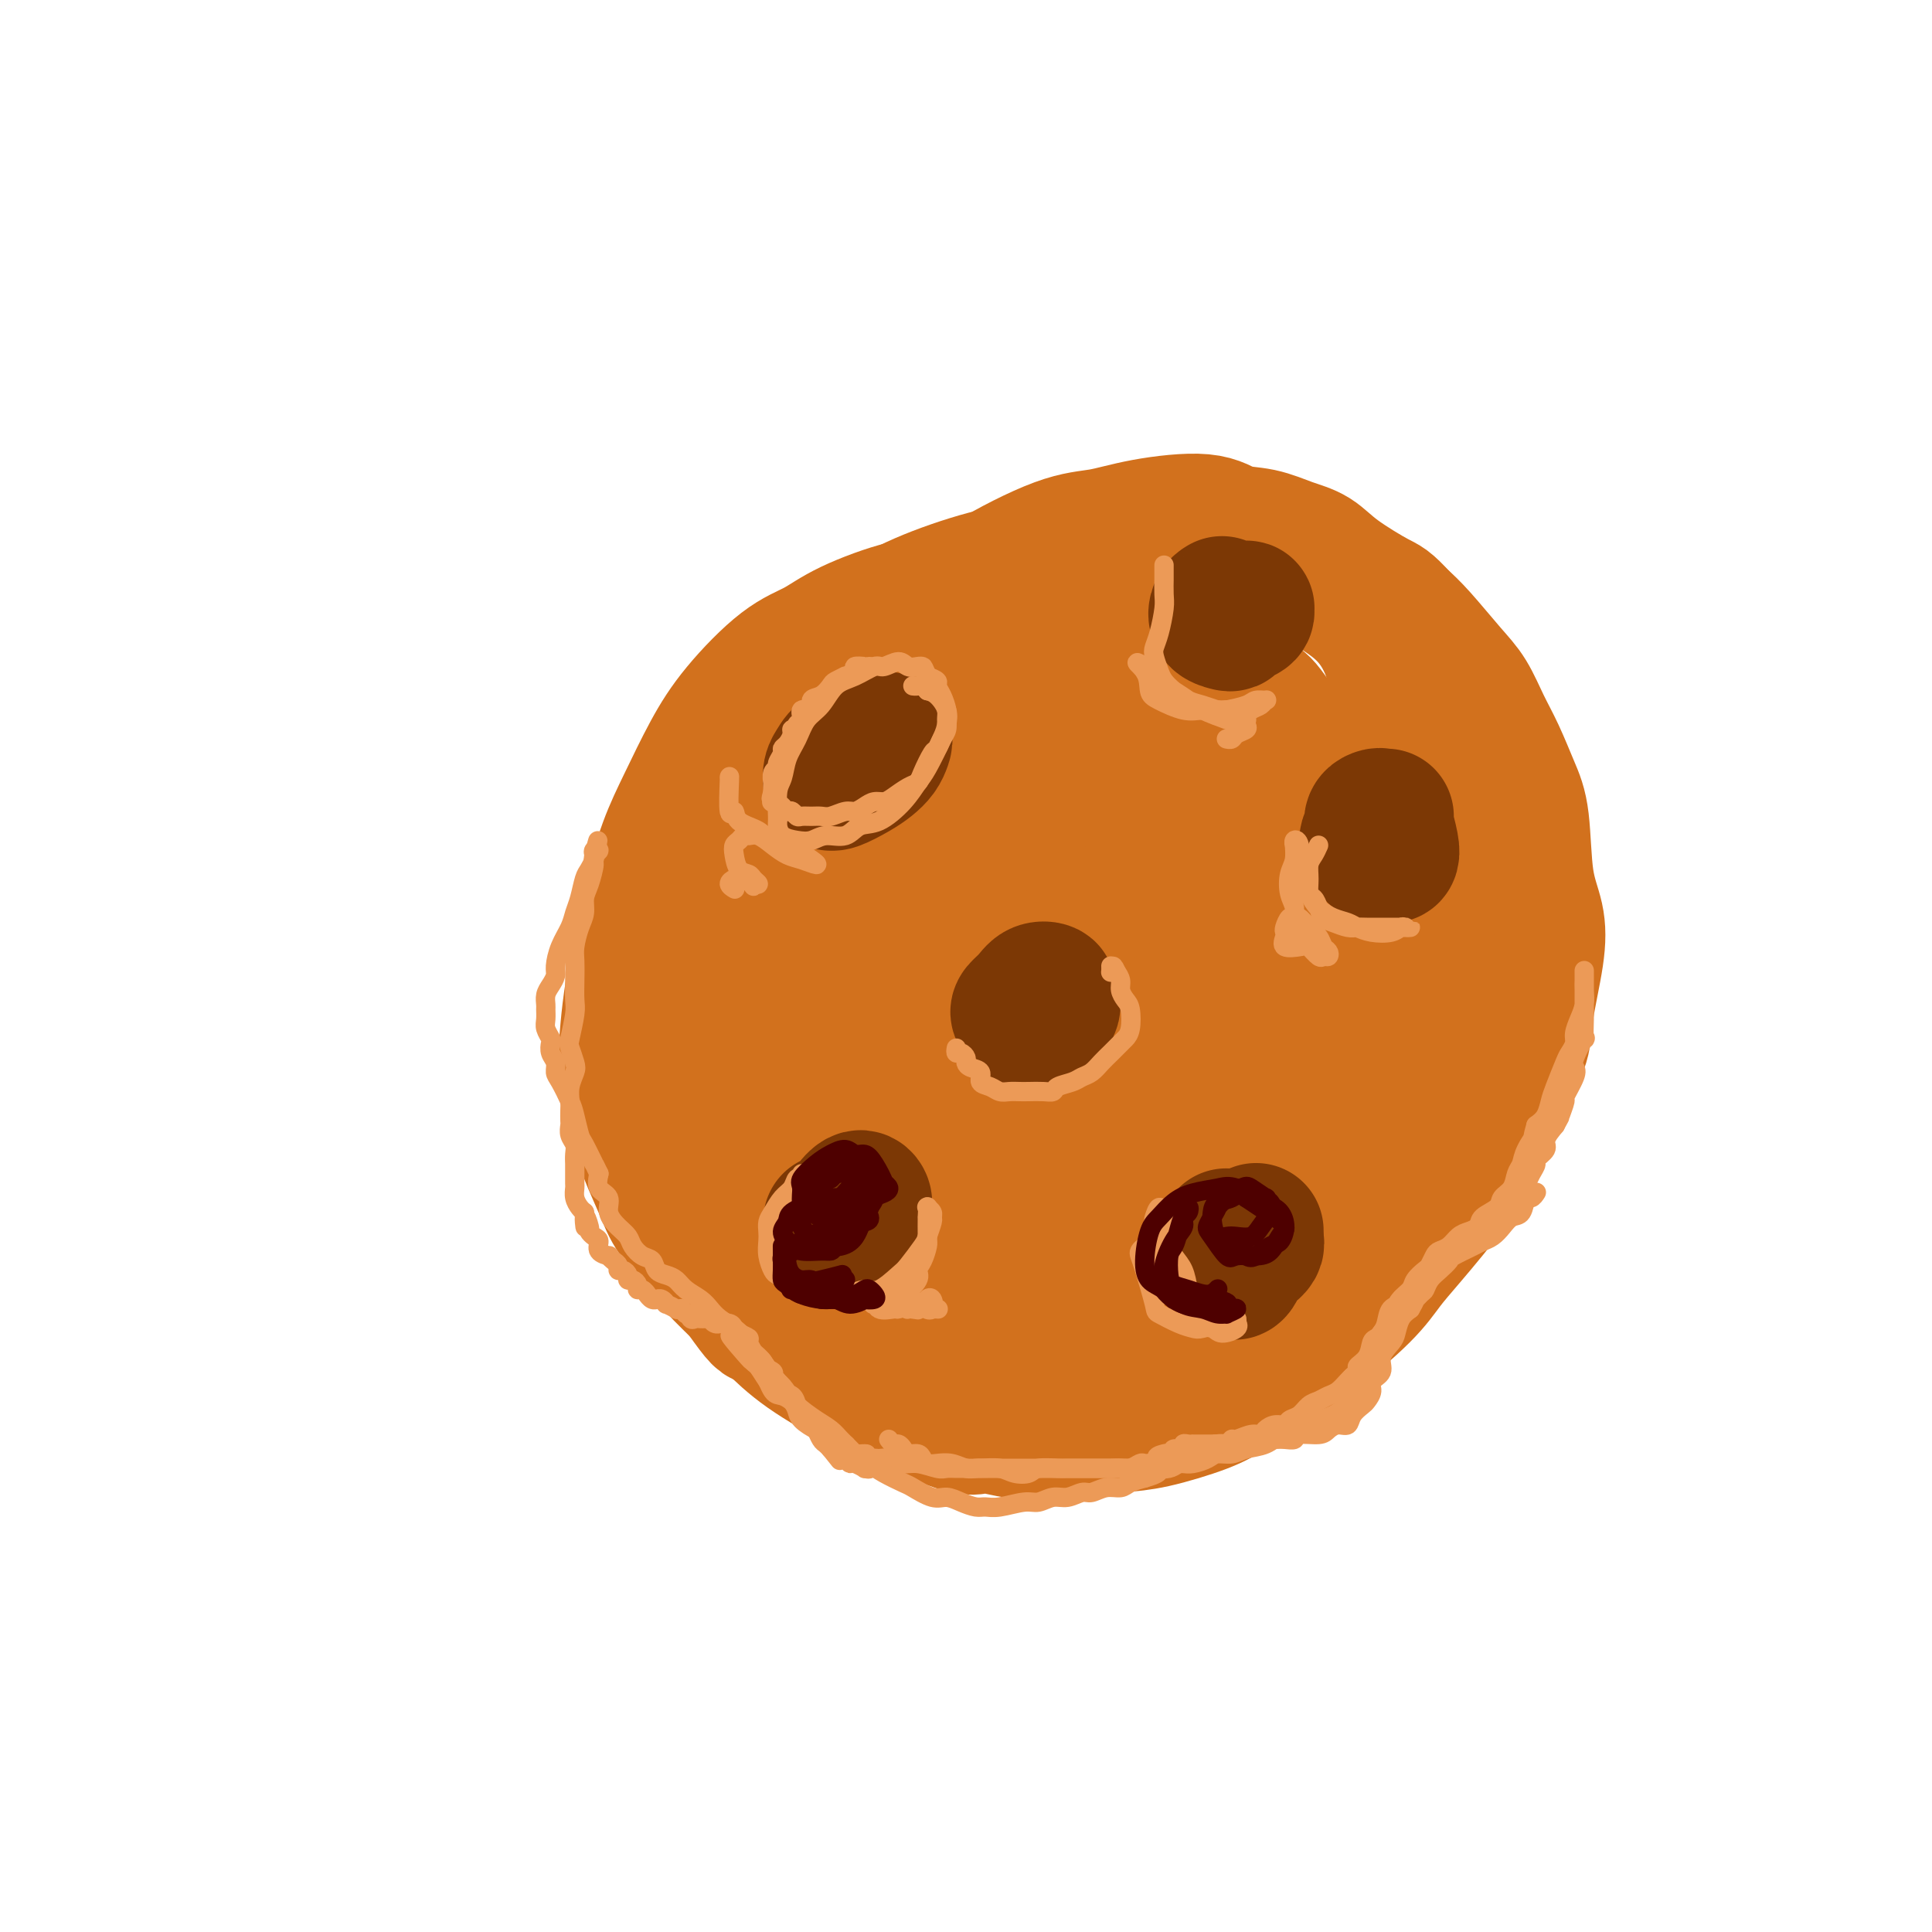 <svg viewBox='0 0 400 400' version='1.1' xmlns='http://www.w3.org/2000/svg' xmlns:xlink='http://www.w3.org/1999/xlink'><g fill='none' stroke='rgb(210,113,29)' stroke-width='28' stroke-linecap='round' stroke-linejoin='round'><path d='M227,130c0.208,-0.100 0.416,-0.201 0,-1c-0.416,-0.799 -1.457,-2.298 -2,-3c-0.543,-0.702 -0.588,-0.608 -1,-1c-0.412,-0.392 -1.190,-1.271 -2,-2c-0.810,-0.729 -1.653,-1.308 -3,-2c-1.347,-0.692 -3.199,-1.498 -5,-2c-1.801,-0.502 -3.552,-0.701 -7,0c-3.448,0.701 -8.592,2.302 -13,4c-4.408,1.698 -8.080,3.495 -12,6c-3.920,2.505 -8.089,5.719 -12,9c-3.911,3.281 -7.565,6.629 -11,10c-3.435,3.371 -6.652,6.766 -10,13c-3.348,6.234 -6.826,15.308 -9,22c-2.174,6.692 -3.044,11.002 -4,16c-0.956,4.998 -1.999,10.684 -2,16c-0.001,5.316 1.040,10.263 2,15c0.960,4.737 1.838,9.263 3,13c1.162,3.737 2.609,6.683 6,12c3.391,5.317 8.725,13.004 11,16c2.275,2.996 1.491,1.300 4,3c2.509,1.700 8.311,6.797 16,10c7.689,3.203 17.267,4.512 24,5c6.733,0.488 10.623,0.154 15,-1c4.377,-1.154 9.240,-3.128 14,-6c4.760,-2.872 9.416,-6.641 14,-11c4.584,-4.359 9.096,-9.306 13,-14c3.904,-4.694 7.201,-9.133 12,-18c4.799,-8.867 11.101,-22.160 15,-32c3.899,-9.840 5.396,-16.226 7,-23c1.604,-6.774 3.315,-13.935 3,-22c-0.315,-8.065 -2.658,-17.032 -5,-26'/><path d='M288,136c-2.280,-6.426 -5.480,-9.493 -9,-12c-3.520,-2.507 -7.359,-4.456 -12,-5c-4.641,-0.544 -10.084,0.317 -16,2c-5.916,1.683 -12.307,4.187 -18,7c-5.693,2.813 -10.689,5.933 -18,13c-7.311,7.067 -16.937,18.079 -23,27c-6.063,8.921 -8.564,15.751 -11,22c-2.436,6.249 -4.806,11.918 -6,20c-1.194,8.082 -1.211,18.577 0,25c1.211,6.423 3.649,8.774 6,11c2.351,2.226 4.616,4.326 7,6c2.384,1.674 4.889,2.922 10,1c5.111,-1.922 12.829,-7.015 16,-9c3.171,-1.985 1.794,-0.861 5,-6c3.206,-5.139 10.996,-16.541 15,-25c4.004,-8.459 4.222,-13.976 5,-20c0.778,-6.024 2.117,-12.554 2,-21c-0.117,-8.446 -1.688,-18.806 -4,-25c-2.312,-6.194 -5.365,-8.222 -9,-9c-3.635,-0.778 -7.853,-0.306 -13,2c-5.147,2.306 -11.225,6.447 -17,12c-5.775,5.553 -11.248,12.516 -16,21c-4.752,8.484 -8.785,18.487 -12,27c-3.215,8.513 -5.613,15.536 -6,24c-0.387,8.464 1.236,18.368 3,24c1.764,5.632 3.670,6.991 6,8c2.330,1.009 5.083,1.668 10,0c4.917,-1.668 11.998,-5.664 17,-10c5.002,-4.336 7.924,-9.014 11,-15c3.076,-5.986 6.308,-13.282 9,-21c2.692,-7.718 4.846,-15.859 7,-24'/><path d='M227,186c2.917,-11.109 2.211,-16.381 2,-22c-0.211,-5.619 0.074,-11.585 -3,-16c-3.074,-4.415 -9.507,-7.279 -14,-8c-4.493,-0.721 -7.048,0.702 -14,8c-6.952,7.298 -18.303,20.471 -25,31c-6.697,10.529 -8.740,18.414 -11,26c-2.260,7.586 -4.738,14.872 -6,21c-1.262,6.128 -1.310,11.098 0,15c1.310,3.902 3.977,6.737 6,9c2.023,2.263 3.403,3.953 8,3c4.597,-0.953 12.412,-4.548 18,-9c5.588,-4.452 8.950,-9.759 12,-15c3.050,-5.241 5.790,-10.415 9,-20c3.210,-9.585 6.892,-23.580 8,-33c1.108,-9.420 -0.358,-14.266 -2,-19c-1.642,-4.734 -3.462,-9.355 -6,-12c-2.538,-2.645 -5.796,-3.315 -10,-2c-4.204,1.315 -9.355,4.613 -14,10c-4.645,5.387 -8.785,12.862 -13,20c-4.215,7.138 -8.505,13.938 -12,24c-3.495,10.062 -6.195,23.388 -7,31c-0.805,7.612 0.285,9.512 3,12c2.715,2.488 7.054,5.563 11,6c3.946,0.437 7.500,-1.764 12,-5c4.500,-3.236 9.945,-7.507 15,-13c5.055,-5.493 9.720,-12.208 14,-19c4.280,-6.792 8.174,-13.660 11,-20c2.826,-6.340 4.582,-12.153 5,-19c0.418,-6.847 -0.503,-14.728 -2,-19c-1.497,-4.272 -3.571,-4.935 -7,-4c-3.429,0.935 -8.215,3.467 -13,6'/><path d='M202,153c-6.865,5.296 -17.526,15.536 -25,24c-7.474,8.464 -11.761,15.152 -15,22c-3.239,6.848 -5.432,13.855 -7,20c-1.568,6.145 -2.512,11.427 -2,16c0.512,4.573 2.480,8.436 5,11c2.520,2.564 5.592,3.829 9,5c3.408,1.171 7.154,2.250 14,0c6.846,-2.250 16.793,-7.827 24,-13c7.207,-5.173 11.673,-9.940 16,-15c4.327,-5.060 8.516,-10.412 12,-18c3.484,-7.588 6.262,-17.411 7,-24c0.738,-6.589 -0.563,-9.945 -2,-13c-1.437,-3.055 -3.011,-5.810 -6,-7c-2.989,-1.190 -7.392,-0.817 -12,1c-4.608,1.817 -9.420,5.078 -14,9c-4.580,3.922 -8.928,8.506 -15,17c-6.072,8.494 -13.869,20.897 -18,29c-4.131,8.103 -4.597,11.906 -5,16c-0.403,4.094 -0.745,8.478 0,12c0.745,3.522 2.575,6.183 5,7c2.425,0.817 5.443,-0.211 8,-1c2.557,-0.789 4.652,-1.340 7,-3c2.348,-1.660 4.950,-4.429 8,-8c3.050,-3.571 6.549,-7.946 11,-16c4.451,-8.054 9.856,-19.789 13,-27c3.144,-7.211 4.028,-9.899 4,-14c-0.028,-4.101 -0.969,-9.615 -1,-12c-0.031,-2.385 0.847,-1.639 -1,-1c-1.847,0.639 -6.420,1.172 -10,3c-3.580,1.828 -6.166,4.951 -9,9c-2.834,4.049 -5.917,9.025 -9,14'/><path d='M194,196c-4.165,6.664 -5.577,11.824 -7,17c-1.423,5.176 -2.857,10.369 -4,15c-1.143,4.631 -1.994,8.699 -2,13c-0.006,4.301 0.833,8.833 2,11c1.167,2.167 2.663,1.968 4,2c1.337,0.032 2.515,0.294 5,-2c2.485,-2.294 6.277,-7.144 9,-11c2.723,-3.856 4.377,-6.717 6,-10c1.623,-3.283 3.215,-6.988 5,-10c1.785,-3.012 3.763,-5.330 5,-8c1.237,-2.670 1.734,-5.690 3,-8c1.266,-2.310 3.302,-3.908 4,-5c0.698,-1.092 0.058,-1.678 0,-2c-0.058,-0.322 0.464,-0.379 0,0c-0.464,0.379 -1.915,1.195 -4,3c-2.085,1.805 -4.803,4.597 -7,7c-2.197,2.403 -3.871,4.415 -6,7c-2.129,2.585 -4.712,5.742 -7,9c-2.288,3.258 -4.281,6.616 -6,10c-1.719,3.384 -3.163,6.795 -4,10c-0.837,3.205 -1.066,6.205 -1,10c0.066,3.795 0.425,8.386 1,11c0.575,2.614 1.364,3.251 3,4c1.636,0.749 4.119,1.609 6,2c1.881,0.391 3.160,0.313 6,-2c2.840,-2.313 7.242,-6.863 10,-11c2.758,-4.137 3.872,-7.863 5,-12c1.128,-4.137 2.272,-8.686 3,-13c0.728,-4.314 1.042,-8.392 1,-12c-0.042,-3.608 -0.441,-6.745 -2,-10c-1.559,-3.255 -4.280,-6.627 -7,-10'/><path d='M215,201c-2.085,-2.106 -3.797,-2.371 -6,-3c-2.203,-0.629 -4.895,-1.624 -8,-2c-3.105,-0.376 -6.622,-0.135 -9,0c-2.378,0.135 -3.618,0.164 -5,0c-1.382,-0.164 -2.908,-0.522 -4,-1c-1.092,-0.478 -1.750,-1.075 -2,-1c-0.250,0.075 -0.091,0.824 0,2c0.091,1.176 0.113,2.779 1,5c0.887,2.221 2.640,5.059 4,7c1.360,1.941 2.326,2.984 3,4c0.674,1.016 1.057,2.006 2,3c0.943,0.994 2.446,1.992 3,3c0.554,1.008 0.158,2.024 0,3c-0.158,0.976 -0.080,1.911 0,3c0.080,1.089 0.160,2.333 0,4c-0.160,1.667 -0.561,3.756 -1,6c-0.439,2.244 -0.916,4.644 -1,9c-0.084,4.356 0.226,10.669 1,15c0.774,4.331 2.014,6.682 3,9c0.986,2.318 1.718,4.604 4,7c2.282,2.396 6.112,4.904 9,6c2.888,1.096 4.832,0.781 7,0c2.168,-0.781 4.558,-2.029 7,-4c2.442,-1.971 4.934,-4.666 7,-8c2.066,-3.334 3.704,-7.305 5,-11c1.296,-3.695 2.248,-7.112 3,-12c0.752,-4.888 1.304,-11.246 1,-15c-0.304,-3.754 -1.463,-4.903 -2,-6c-0.537,-1.097 -0.452,-2.141 -2,-1c-1.548,1.141 -4.728,4.469 -7,8c-2.272,3.531 -3.636,7.266 -5,11'/><path d='M223,242c-1.385,3.527 -2.349,6.843 -3,10c-0.651,3.157 -0.990,6.153 -1,9c-0.010,2.847 0.309,5.544 1,7c0.691,1.456 1.753,1.673 3,2c1.247,0.327 2.678,0.766 6,-2c3.322,-2.766 8.533,-8.736 12,-13c3.467,-4.264 5.189,-6.823 9,-14c3.811,-7.177 9.710,-18.971 13,-27c3.290,-8.029 3.970,-12.291 5,-17c1.030,-4.709 2.411,-9.865 3,-14c0.589,-4.135 0.385,-7.250 0,-10c-0.385,-2.750 -0.952,-5.134 -2,-7c-1.048,-1.866 -2.578,-3.215 -5,-4c-2.422,-0.785 -5.737,-1.008 -8,0c-2.263,1.008 -3.475,3.245 -5,5c-1.525,1.755 -3.362,3.028 -6,8c-2.638,4.972 -6.078,13.641 -8,20c-1.922,6.359 -2.327,10.406 -3,15c-0.673,4.594 -1.616,9.734 -2,14c-0.384,4.266 -0.211,7.659 0,11c0.211,3.341 0.460,6.629 1,9c0.540,2.371 1.372,3.824 3,5c1.628,1.176 4.054,2.075 6,2c1.946,-0.075 3.413,-1.125 5,-3c1.587,-1.875 3.294,-4.574 5,-7c1.706,-2.426 3.411,-4.578 6,-10c2.589,-5.422 6.061,-14.113 8,-20c1.939,-5.887 2.344,-8.970 3,-13c0.656,-4.030 1.561,-9.008 2,-13c0.439,-3.992 0.411,-6.998 0,-10c-0.411,-3.002 -1.206,-6.001 -2,-9'/><path d='M269,166c-0.409,-4.409 -0.431,-5.932 -2,-8c-1.569,-2.068 -4.686,-4.681 -7,-6c-2.314,-1.319 -3.827,-1.345 -5,-1c-1.173,0.345 -2.008,1.062 -4,3c-1.992,1.938 -5.143,5.099 -7,8c-1.857,2.901 -2.421,5.542 -3,8c-0.579,2.458 -1.175,4.731 -2,7c-0.825,2.269 -1.880,4.533 -2,6c-0.120,1.467 0.693,2.137 1,3c0.307,0.863 0.107,1.919 1,2c0.893,0.081 2.880,-0.811 4,-2c1.120,-1.189 1.375,-2.673 2,-4c0.625,-1.327 1.621,-2.497 3,-5c1.379,-2.503 3.140,-6.339 4,-9c0.860,-2.661 0.820,-4.146 1,-6c0.180,-1.854 0.580,-4.079 1,-6c0.420,-1.921 0.858,-3.540 1,-5c0.142,-1.460 -0.014,-2.760 0,-4c0.014,-1.240 0.197,-2.418 0,-4c-0.197,-1.582 -0.774,-3.567 -1,-5c-0.226,-1.433 -0.101,-2.315 0,-3c0.101,-0.685 0.180,-1.172 0,-2c-0.180,-0.828 -0.617,-1.997 -1,-3c-0.383,-1.003 -0.710,-1.841 -1,-2c-0.290,-0.159 -0.543,0.361 -1,0c-0.457,-0.361 -1.118,-1.603 -2,-2c-0.882,-0.397 -1.985,0.051 -3,0c-1.015,-0.051 -1.942,-0.601 -3,-1c-1.058,-0.399 -2.246,-0.646 -4,-1c-1.754,-0.354 -4.072,-0.815 -6,-1c-1.928,-0.185 -3.464,-0.092 -5,0'/><path d='M228,123c-4.853,-0.672 -6.485,-0.852 -8,-1c-1.515,-0.148 -2.913,-0.263 -5,0c-2.087,0.263 -4.864,0.905 -7,1c-2.136,0.095 -3.630,-0.358 -6,0c-2.370,0.358 -5.617,1.526 -8,2c-2.383,0.474 -3.904,0.256 -7,1c-3.096,0.744 -7.769,2.452 -11,4c-3.231,1.548 -5.021,2.935 -7,4c-1.979,1.065 -4.147,1.806 -7,4c-2.853,2.194 -6.392,5.841 -9,9c-2.608,3.159 -4.284,5.830 -6,9c-1.716,3.170 -3.472,6.838 -5,10c-1.528,3.162 -2.830,5.817 -4,9c-1.170,3.183 -2.210,6.894 -3,10c-0.790,3.106 -1.330,5.607 -2,9c-0.670,3.393 -1.471,7.679 -2,11c-0.529,3.321 -0.787,5.679 -1,8c-0.213,2.321 -0.380,4.607 0,8c0.380,3.393 1.306,7.892 2,11c0.694,3.108 1.154,4.824 2,7c0.846,2.176 2.078,4.812 3,7c0.922,2.188 1.536,3.928 3,6c1.464,2.072 3.779,4.478 5,6c1.221,1.522 1.348,2.162 3,4c1.652,1.838 4.830,4.876 7,7c2.170,2.124 3.331,3.335 5,5c1.669,1.665 3.845,3.783 7,6c3.155,2.217 7.289,4.532 10,6c2.711,1.468 3.999,2.087 6,3c2.001,0.913 4.715,2.118 7,3c2.285,0.882 4.143,1.441 6,2'/><path d='M196,294c5.845,2.351 5.959,1.229 7,1c1.041,-0.229 3.011,0.435 6,1c2.989,0.565 6.998,1.032 10,1c3.002,-0.032 4.996,-0.563 7,-1c2.004,-0.437 4.018,-0.780 6,-1c1.982,-0.220 3.930,-0.317 7,-1c3.070,-0.683 7.260,-1.953 10,-3c2.740,-1.047 4.028,-1.871 6,-3c1.972,-1.129 4.628,-2.563 7,-4c2.372,-1.437 4.461,-2.879 6,-4c1.539,-1.121 2.527,-1.923 5,-4c2.473,-2.077 6.431,-5.431 9,-8c2.569,-2.569 3.749,-4.355 5,-6c1.251,-1.645 2.575,-3.151 5,-6c2.425,-2.849 5.953,-7.040 8,-10c2.047,-2.960 2.613,-4.687 4,-7c1.387,-2.313 3.594,-5.211 5,-8c1.406,-2.789 2.011,-5.469 3,-8c0.989,-2.531 2.363,-4.915 3,-7c0.637,-2.085 0.536,-3.873 1,-7c0.464,-3.127 1.492,-7.593 2,-11c0.508,-3.407 0.495,-5.754 0,-8c-0.495,-2.246 -1.472,-4.391 -2,-8c-0.528,-3.609 -0.605,-8.681 -1,-12c-0.395,-3.319 -1.107,-4.884 -2,-7c-0.893,-2.116 -1.968,-4.782 -3,-7c-1.032,-2.218 -2.022,-3.986 -3,-6c-0.978,-2.014 -1.942,-4.272 -3,-6c-1.058,-1.728 -2.208,-2.927 -4,-5c-1.792,-2.073 -4.226,-5.021 -6,-7c-1.774,-1.979 -2.887,-2.990 -4,-4'/><path d='M290,128c-2.878,-3.136 -3.072,-2.977 -5,-4c-1.928,-1.023 -5.590,-3.228 -8,-5c-2.410,-1.772 -3.569,-3.110 -5,-4c-1.431,-0.890 -3.135,-1.333 -5,-2c-1.865,-0.667 -3.890,-1.559 -6,-2c-2.110,-0.441 -4.307,-0.432 -6,-1c-1.693,-0.568 -2.884,-1.714 -6,-2c-3.116,-0.286 -8.156,0.289 -12,1c-3.844,0.711 -6.493,1.559 -9,2c-2.507,0.441 -4.874,0.476 -9,2c-4.126,1.524 -10.013,4.538 -14,7c-3.987,2.462 -6.074,4.374 -9,7c-2.926,2.626 -6.691,5.968 -10,9c-3.309,3.032 -6.161,5.755 -9,9c-2.839,3.245 -5.666,7.011 -8,10c-2.334,2.989 -4.177,5.200 -7,9c-2.823,3.800 -6.627,9.190 -9,13c-2.373,3.810 -3.316,6.040 -4,8c-0.684,1.960 -1.108,3.652 -2,6c-0.892,2.348 -2.251,5.354 -3,7c-0.749,1.646 -0.888,1.931 -1,2c-0.112,0.069 -0.196,-0.080 0,0c0.196,0.080 0.671,0.389 1,0c0.329,-0.389 0.511,-1.475 1,-3c0.489,-1.525 1.287,-3.490 2,-5c0.713,-1.510 1.343,-2.565 3,-6c1.657,-3.435 4.341,-9.251 6,-13c1.659,-3.749 2.293,-5.433 4,-8c1.707,-2.567 4.488,-6.019 7,-9c2.512,-2.981 4.756,-5.490 7,-8'/><path d='M174,148c4.584,-4.575 9.044,-7.512 13,-10c3.956,-2.488 7.409,-4.528 11,-6c3.591,-1.472 7.320,-2.375 11,-3c3.680,-0.625 7.311,-0.970 11,-1c3.689,-0.030 7.436,0.257 12,1c4.564,0.743 9.946,1.943 15,5c5.054,3.057 9.780,7.972 12,10c2.220,2.028 1.933,1.169 4,4c2.067,2.831 6.487,9.352 9,14c2.513,4.648 3.118,7.423 4,11c0.882,3.577 2.040,7.957 3,12c0.960,4.043 1.721,7.750 2,11c0.279,3.250 0.075,6.043 0,10c-0.075,3.957 -0.021,9.076 0,13c0.021,3.924 0.008,6.651 0,8c-0.008,1.349 -0.013,1.320 0,3c0.013,1.680 0.043,5.070 0,7c-0.043,1.930 -0.160,2.401 0,3c0.160,0.599 0.597,1.327 1,1c0.403,-0.327 0.774,-1.710 1,-3c0.226,-1.290 0.308,-2.489 1,-5c0.692,-2.511 1.993,-6.335 3,-9c1.007,-2.665 1.720,-4.173 3,-9c1.280,-4.827 3.127,-12.975 4,-18c0.873,-5.025 0.771,-6.928 1,-9c0.229,-2.072 0.791,-4.312 1,-6c0.209,-1.688 0.067,-2.825 0,-3c-0.067,-0.175 -0.059,0.613 0,2c0.059,1.387 0.170,3.373 0,6c-0.170,2.627 -0.620,5.893 -1,9c-0.380,3.107 -0.690,6.053 -1,9'/><path d='M294,205c-0.576,5.514 -1.015,6.298 -2,10c-0.985,3.702 -2.516,10.321 -4,14c-1.484,3.679 -2.922,4.419 -4,6c-1.078,1.581 -1.796,4.005 -3,6c-1.204,1.995 -2.896,3.562 -4,4c-1.104,0.438 -1.622,-0.255 -2,-1c-0.378,-0.745 -0.616,-1.544 -1,-3c-0.384,-1.456 -0.913,-3.570 -1,-6c-0.087,-2.430 0.268,-5.177 0,-8c-0.268,-2.823 -1.158,-5.723 -2,-10c-0.842,-4.277 -1.635,-9.932 -3,-13c-1.365,-3.068 -3.302,-3.548 -5,-4c-1.698,-0.452 -3.156,-0.874 -5,-1c-1.844,-0.126 -4.073,0.045 -6,2c-1.927,1.955 -3.554,5.696 -4,8c-0.446,2.304 0.287,3.172 1,4c0.713,0.828 1.407,1.614 2,2c0.593,0.386 1.086,0.370 2,0c0.914,-0.370 2.250,-1.094 4,-3c1.750,-1.906 3.916,-4.993 5,-7c1.084,-2.007 1.088,-2.935 1,-4c-0.088,-1.065 -0.269,-2.269 -1,-3c-0.731,-0.731 -2.014,-0.991 -4,0c-1.986,0.991 -4.676,3.232 -7,5c-2.324,1.768 -4.283,3.061 -6,5c-1.717,1.939 -3.193,4.522 -4,6c-0.807,1.478 -0.945,1.851 -1,2c-0.055,0.149 -0.028,0.075 0,0'/></g>
<g fill='none' stroke='rgb(124,56,5)' stroke-width='28' stroke-linecap='round' stroke-linejoin='round'><path d='M172,253c0.003,-0.113 0.007,-0.226 0,0c-0.007,0.226 -0.024,0.792 0,1c0.024,0.208 0.090,0.059 0,0c-0.090,-0.059 -0.335,-0.028 0,0c0.335,0.028 1.251,0.055 2,0c0.749,-0.055 1.332,-0.191 2,-1c0.668,-0.809 1.420,-2.292 2,-3c0.580,-0.708 0.986,-0.642 1,-1c0.014,-0.358 -0.364,-1.140 -1,-1c-0.636,0.140 -1.530,1.203 -2,2c-0.470,0.797 -0.516,1.328 -1,2c-0.484,0.672 -1.406,1.484 -2,2c-0.594,0.516 -0.859,0.735 -1,1c-0.141,0.265 -0.158,0.575 0,1c0.158,0.425 0.491,0.965 1,1c0.509,0.035 1.194,-0.435 2,-1c0.806,-0.565 1.731,-1.223 2,-2c0.269,-0.777 -0.120,-1.671 0,-2c0.120,-0.329 0.749,-0.094 1,0c0.251,0.094 0.126,0.047 0,0'/><path d='M213,211c-0.323,0.095 -0.645,0.190 -1,0c-0.355,-0.190 -0.742,-0.664 -1,-1c-0.258,-0.336 -0.386,-0.533 0,-1c0.386,-0.467 1.285,-1.205 2,-2c0.715,-0.795 1.245,-1.646 2,-2c0.755,-0.354 1.735,-0.212 2,0c0.265,0.212 -0.183,0.495 0,1c0.183,0.505 0.998,1.232 1,2c0.002,0.768 -0.808,1.577 -1,2c-0.192,0.423 0.236,0.461 0,1c-0.236,0.539 -1.136,1.580 -2,2c-0.864,0.420 -1.693,0.218 -2,0c-0.307,-0.218 -0.093,-0.451 0,-1c0.093,-0.549 0.063,-1.415 0,-2c-0.063,-0.585 -0.161,-0.891 0,-1c0.161,-0.109 0.581,-0.022 1,0c0.419,0.022 0.837,-0.023 1,0c0.163,0.023 0.072,0.112 0,0c-0.072,-0.112 -0.124,-0.426 0,0c0.124,0.426 0.426,1.592 0,2c-0.426,0.408 -1.578,0.058 -2,0c-0.422,-0.058 -0.114,0.177 0,0c0.114,-0.177 0.032,-0.765 0,-1c-0.032,-0.235 -0.016,-0.118 0,0'/><path d='M256,262c0.761,-0.755 1.521,-1.509 2,-2c0.479,-0.491 0.676,-0.717 1,-1c0.324,-0.283 0.774,-0.623 1,-1c0.226,-0.377 0.230,-0.792 0,-1c-0.230,-0.208 -0.692,-0.208 -1,0c-0.308,0.208 -0.462,0.623 -1,1c-0.538,0.377 -1.461,0.715 -2,1c-0.539,0.285 -0.696,0.517 -1,1c-0.304,0.483 -0.757,1.217 -1,1c-0.243,-0.217 -0.276,-1.386 0,-2c0.276,-0.614 0.862,-0.672 1,-1c0.138,-0.328 -0.173,-0.927 0,-1c0.173,-0.073 0.828,0.380 1,1c0.172,0.620 -0.139,1.408 0,2c0.139,0.592 0.728,0.989 1,1c0.272,0.011 0.226,-0.362 0,0c-0.226,0.362 -0.631,1.460 -1,2c-0.369,0.540 -0.701,0.523 -1,0c-0.299,-0.523 -0.564,-1.553 -1,-2c-0.436,-0.447 -1.042,-0.313 -1,-1c0.042,-0.687 0.732,-2.195 1,-3c0.268,-0.805 0.113,-0.906 0,-1c-0.113,-0.094 -0.184,-0.179 0,0c0.184,0.179 0.624,0.623 1,1c0.376,0.377 0.688,0.689 1,1'/><path d='M256,258c1.083,-0.417 2.292,-0.458 3,-1c0.708,-0.542 0.917,-1.583 1,-2c0.083,-0.417 0.042,-0.208 0,0'/><path d='M287,169c-0.008,0.281 -0.016,0.563 0,1c0.016,0.437 0.055,1.031 0,1c-0.055,-0.031 -0.204,-0.687 0,0c0.204,0.687 0.760,2.718 1,4c0.240,1.282 0.165,1.816 0,2c-0.165,0.184 -0.418,0.019 -1,0c-0.582,-0.019 -1.491,0.107 -2,0c-0.509,-0.107 -0.617,-0.449 -1,-1c-0.383,-0.551 -1.041,-1.311 -1,-2c0.041,-0.689 0.782,-1.306 1,-2c0.218,-0.694 -0.085,-1.465 0,-2c0.085,-0.535 0.559,-0.833 1,-1c0.441,-0.167 0.850,-0.202 1,0c0.150,0.202 0.040,0.642 0,1c-0.040,0.358 -0.011,0.635 0,1c0.011,0.365 0.003,0.819 0,1c-0.003,0.181 -0.002,0.091 0,0'/><path d='M181,155c-0.417,0.017 -0.833,0.035 -1,0c-0.167,-0.035 -0.083,-0.121 -1,0c-0.917,0.121 -2.834,0.449 -4,1c-1.166,0.551 -1.580,1.326 -2,2c-0.420,0.674 -0.846,1.246 -1,2c-0.154,0.754 -0.035,1.688 0,2c0.035,0.312 -0.012,0.001 0,0c0.012,-0.001 0.084,0.309 1,0c0.916,-0.309 2.678,-1.236 4,-2c1.322,-0.764 2.206,-1.364 3,-2c0.794,-0.636 1.499,-1.306 2,-2c0.501,-0.694 0.797,-1.411 1,-2c0.203,-0.589 0.314,-1.051 0,-1c-0.314,0.051 -1.051,0.613 -2,1c-0.949,0.387 -2.110,0.599 -3,1c-0.890,0.401 -1.509,0.993 -2,2c-0.491,1.007 -0.855,2.431 -1,3c-0.145,0.569 -0.073,0.285 0,0'/><path d='M253,125c-0.369,0.225 -0.738,0.449 -1,1c-0.262,0.551 -0.416,1.427 0,2c0.416,0.573 1.403,0.843 2,1c0.597,0.157 0.803,0.200 1,0c0.197,-0.200 0.386,-0.642 1,-1c0.614,-0.358 1.654,-0.632 2,-1c0.346,-0.368 -0.002,-0.832 0,-1c0.002,-0.168 0.354,-0.042 0,0c-0.354,0.042 -1.415,0.001 -2,0c-0.585,-0.001 -0.693,0.038 -1,0c-0.307,-0.038 -0.814,-0.155 -1,0c-0.186,0.155 -0.050,0.580 0,1c0.050,0.420 0.014,0.834 0,1c-0.014,0.166 -0.007,0.083 0,0'/></g>
<g fill='none' stroke='rgb(236,154,87)' stroke-width='4' stroke-linecap='round' stroke-linejoin='round'><path d='M180,138c-0.488,-0.006 -0.976,-0.012 -1,0c-0.024,0.012 0.416,0.041 0,0c-0.416,-0.041 -1.688,-0.151 -2,0c-0.312,0.151 0.334,0.564 0,1c-0.334,0.436 -1.650,0.894 -2,1c-0.350,0.106 0.266,-0.142 0,0c-0.266,0.142 -1.414,0.673 -2,1c-0.586,0.327 -0.610,0.450 -1,1c-0.390,0.550 -1.147,1.527 -2,2c-0.853,0.473 -1.802,0.441 -2,1c-0.198,0.559 0.354,1.709 0,2c-0.354,0.291 -1.616,-0.276 -2,0c-0.384,0.276 0.108,1.397 0,2c-0.108,0.603 -0.816,0.690 -1,1c-0.184,0.310 0.157,0.843 0,1c-0.157,0.157 -0.811,-0.061 -1,0c-0.189,0.061 0.089,0.401 0,1c-0.089,0.599 -0.545,1.456 -1,2c-0.455,0.544 -0.910,0.774 -1,1c-0.090,0.226 0.186,0.447 0,1c-0.186,0.553 -0.835,1.439 -1,2c-0.165,0.561 0.152,0.799 0,1c-0.152,0.201 -0.773,0.366 -1,1c-0.227,0.634 -0.061,1.737 0,2c0.061,0.263 0.016,-0.314 0,0c-0.016,0.314 -0.005,1.518 0,2c0.005,0.482 0.002,0.241 0,0'/><path d='M160,164c-0.628,2.174 -0.197,1.108 0,1c0.197,-0.108 0.161,0.742 0,1c-0.161,0.258 -0.447,-0.075 0,0c0.447,0.075 1.625,0.560 2,1c0.375,0.440 -0.055,0.836 0,1c0.055,0.164 0.595,0.097 1,0c0.405,-0.097 0.675,-0.222 1,0c0.325,0.222 0.705,0.793 1,1c0.295,0.207 0.506,0.052 1,0c0.494,-0.052 1.273,0.001 2,0c0.727,-0.001 1.402,-0.056 2,0c0.598,0.056 1.119,0.221 2,0c0.881,-0.221 2.123,-0.829 3,-1c0.877,-0.171 1.389,0.096 2,0c0.611,-0.096 1.322,-0.554 2,-1c0.678,-0.446 1.323,-0.879 2,-1c0.677,-0.121 1.385,0.069 2,0c0.615,-0.069 1.138,-0.397 2,-1c0.862,-0.603 2.062,-1.480 3,-2c0.938,-0.520 1.613,-0.681 2,-1c0.387,-0.319 0.486,-0.795 1,-2c0.514,-1.205 1.444,-3.138 2,-4c0.556,-0.862 0.738,-0.653 1,-1c0.262,-0.347 0.603,-1.251 1,-2c0.397,-0.749 0.848,-1.342 1,-2c0.152,-0.658 0.004,-1.381 0,-2c-0.004,-0.619 0.137,-1.136 0,-2c-0.137,-0.864 -0.552,-2.077 -1,-3c-0.448,-0.923 -0.928,-1.556 -1,-2c-0.072,-0.444 0.265,-0.698 0,-1c-0.265,-0.302 -1.133,-0.651 -2,-1'/><path d='M192,140c-0.812,-1.840 -0.840,-1.939 -1,-2c-0.160,-0.061 -0.450,-0.085 -1,0c-0.550,0.085 -1.360,0.278 -2,0c-0.640,-0.278 -1.109,-1.027 -2,-1c-0.891,0.027 -2.205,0.829 -3,1c-0.795,0.171 -1.070,-0.290 -2,0c-0.930,0.290 -2.514,1.329 -4,2c-1.486,0.671 -2.874,0.972 -4,2c-1.126,1.028 -1.989,2.782 -3,4c-1.011,1.218 -2.170,1.898 -3,3c-0.830,1.102 -1.333,2.624 -2,4c-0.667,1.376 -1.500,2.605 -2,4c-0.500,1.395 -0.669,2.955 -1,4c-0.331,1.045 -0.826,1.576 -1,3c-0.174,1.424 -0.027,3.742 0,5c0.027,1.258 -0.066,1.457 0,2c0.066,0.543 0.289,1.429 1,2c0.711,0.571 1.908,0.825 3,1c1.092,0.175 2.079,0.271 3,0c0.921,-0.271 1.776,-0.907 3,-1c1.224,-0.093 2.818,0.358 4,0c1.182,-0.358 1.954,-1.524 3,-2c1.046,-0.476 2.368,-0.263 4,-1c1.632,-0.737 3.575,-2.423 5,-4c1.425,-1.577 2.331,-3.044 3,-4c0.669,-0.956 1.102,-1.401 2,-3c0.898,-1.599 2.263,-4.351 3,-6c0.737,-1.649 0.847,-2.195 1,-3c0.153,-0.805 0.349,-1.871 0,-3c-0.349,-1.129 -1.243,-2.323 -2,-3c-0.757,-0.677 -1.379,-0.839 -2,-1'/><path d='M192,143c-1.012,-1.310 -1.542,-1.083 -2,-1c-0.458,0.083 -0.845,0.024 -1,0c-0.155,-0.024 -0.077,-0.012 0,0'/><path d='M151,161c0.030,-0.270 0.060,-0.540 0,1c-0.060,1.540 -0.210,4.889 0,6c0.210,1.111 0.779,-0.016 1,0c0.221,0.016 0.093,1.175 1,2c0.907,0.825 2.848,1.317 4,2c1.152,0.683 1.516,1.559 2,2c0.484,0.441 1.088,0.449 2,1c0.912,0.551 2.130,1.647 3,2c0.870,0.353 1.391,-0.037 2,0c0.609,0.037 1.307,0.502 2,1c0.693,0.498 1.381,1.030 1,1c-0.381,-0.030 -1.832,-0.621 -3,-1c-1.168,-0.379 -2.053,-0.547 -3,-1c-0.947,-0.453 -1.955,-1.190 -3,-2c-1.045,-0.810 -2.126,-1.693 -3,-2c-0.874,-0.307 -1.541,-0.039 -2,0c-0.459,0.039 -0.709,-0.151 -1,0c-0.291,0.151 -0.621,0.642 -1,1c-0.379,0.358 -0.807,0.582 -1,1c-0.193,0.418 -0.152,1.030 0,2c0.152,0.970 0.417,2.299 1,3c0.583,0.701 1.486,0.776 2,1c0.514,0.224 0.638,0.599 1,1c0.362,0.401 0.960,0.829 1,1c0.040,0.171 -0.480,0.086 -1,0'/><path d='M156,183c0.194,1.317 -0.323,-0.389 -1,-1c-0.677,-0.611 -1.516,-0.125 -2,0c-0.484,0.125 -0.614,-0.111 -1,0c-0.386,0.111 -1.027,0.568 -1,1c0.027,0.432 0.722,0.838 1,1c0.278,0.162 0.139,0.081 0,0'/><path d='M184,298c0.335,0.444 0.671,0.889 1,1c0.329,0.111 0.652,-0.111 1,0c0.348,0.111 0.723,0.555 1,1c0.277,0.445 0.458,0.890 1,1c0.542,0.110 1.446,-0.115 2,0c0.554,0.115 0.757,0.571 1,1c0.243,0.429 0.527,0.833 1,1c0.473,0.167 1.137,0.097 2,0c0.863,-0.097 1.926,-0.222 3,0c1.074,0.222 2.161,0.792 3,1c0.839,0.208 1.431,0.056 2,0c0.569,-0.056 1.114,-0.015 2,0c0.886,0.015 2.114,0.004 3,0c0.886,-0.004 1.431,-0.001 2,0c0.569,0.001 1.163,0.000 2,0c0.837,-0.000 1.917,-0.000 3,0c1.083,0.000 2.168,0.000 3,0c0.832,-0.000 1.412,-0.000 2,0c0.588,0.000 1.183,0.000 2,0c0.817,-0.000 1.857,-0.000 3,0c1.143,0.000 2.389,0.001 3,0c0.611,-0.001 0.587,-0.004 1,0c0.413,0.004 1.262,0.015 2,0c0.738,-0.015 1.366,-0.057 2,0c0.634,0.057 1.273,0.211 2,0c0.727,-0.211 1.542,-0.788 2,-1c0.458,-0.212 0.559,-0.061 1,0c0.441,0.061 1.220,0.030 2,0'/><path d='M239,303c6.210,-0.322 2.236,-0.626 1,-1c-1.236,-0.374 0.265,-0.817 1,-1c0.735,-0.183 0.704,-0.105 1,0c0.296,0.105 0.919,0.238 1,0c0.081,-0.238 -0.380,-0.849 0,-1c0.380,-0.151 1.602,0.156 2,0c0.398,-0.156 -0.029,-0.774 0,-1c0.029,-0.226 0.515,-0.061 1,0c0.485,0.061 0.970,0.016 1,0c0.030,-0.016 -0.395,-0.004 0,0c0.395,0.004 1.610,0.001 2,0c0.390,-0.001 -0.047,0.001 0,0c0.047,-0.001 0.576,-0.004 1,0c0.424,0.004 0.742,0.016 1,0c0.258,-0.016 0.457,-0.061 1,0c0.543,0.061 1.431,0.227 2,0c0.569,-0.227 0.820,-0.848 1,-1c0.180,-0.152 0.288,0.166 1,0c0.712,-0.166 2.026,-0.814 3,-1c0.974,-0.186 1.608,0.091 2,0c0.392,-0.091 0.542,-0.548 1,-1c0.458,-0.452 1.225,-0.898 2,-1c0.775,-0.102 1.559,0.142 2,0c0.441,-0.142 0.541,-0.668 1,-1c0.459,-0.332 1.277,-0.469 2,-1c0.723,-0.531 1.349,-1.455 2,-2c0.651,-0.545 1.326,-0.709 2,-1c0.674,-0.291 1.346,-0.707 2,-1c0.654,-0.293 1.292,-0.464 2,-1c0.708,-0.536 1.488,-1.439 2,-2c0.512,-0.561 0.756,-0.781 1,-1'/><path d='M280,285c2.284,-1.924 0.993,-1.733 1,-2c0.007,-0.267 1.312,-0.990 2,-2c0.688,-1.010 0.760,-2.305 1,-3c0.240,-0.695 0.647,-0.788 1,-1c0.353,-0.212 0.653,-0.542 1,-1c0.347,-0.458 0.741,-1.043 1,-2c0.259,-0.957 0.383,-2.287 1,-3c0.617,-0.713 1.727,-0.811 2,-1c0.273,-0.189 -0.292,-0.469 0,-1c0.292,-0.531 1.440,-1.312 2,-2c0.560,-0.688 0.530,-1.284 1,-2c0.470,-0.716 1.438,-1.553 2,-2c0.562,-0.447 0.717,-0.505 1,-1c0.283,-0.495 0.695,-1.428 1,-2c0.305,-0.572 0.505,-0.782 1,-1c0.495,-0.218 1.286,-0.442 2,-1c0.714,-0.558 1.350,-1.448 2,-2c0.650,-0.552 1.312,-0.764 2,-1c0.688,-0.236 1.402,-0.496 2,-1c0.598,-0.504 1.081,-1.252 2,-2c0.919,-0.748 2.274,-1.495 3,-2c0.726,-0.505 0.824,-0.768 1,-1c0.176,-0.232 0.430,-0.433 1,-1c0.570,-0.567 1.457,-1.499 2,-2c0.543,-0.501 0.742,-0.571 1,-1c0.258,-0.429 0.575,-1.216 1,-2c0.425,-0.784 0.956,-1.564 1,-2c0.044,-0.436 -0.401,-0.529 0,-1c0.401,-0.471 1.646,-1.319 2,-2c0.354,-0.681 -0.185,-1.195 0,-2c0.185,-0.805 1.092,-1.903 2,-3'/><path d='M322,233c1.240,-2.283 0.841,-1.490 1,-2c0.159,-0.510 0.878,-2.322 1,-3c0.122,-0.678 -0.352,-0.222 0,-1c0.352,-0.778 1.530,-2.789 2,-4c0.470,-1.211 0.231,-1.620 0,-2c-0.231,-0.380 -0.454,-0.731 0,-2c0.454,-1.269 1.586,-3.456 2,-4c0.414,-0.544 0.111,0.557 0,0c-0.111,-0.557 -0.030,-2.770 0,-4c0.030,-1.230 0.008,-1.476 0,-2c-0.008,-0.524 -0.002,-1.326 0,-2c0.002,-0.674 0.001,-1.221 0,-2c-0.001,-0.779 -0.000,-1.790 0,-2c0.000,-0.210 -0.000,0.380 0,0c0.000,-0.380 0.001,-1.729 0,-2c-0.001,-0.271 -0.003,0.535 0,1c0.003,0.465 0.011,0.590 0,1c-0.011,0.410 -0.041,1.107 0,2c0.041,0.893 0.151,1.983 0,3c-0.151,1.017 -0.564,1.960 -1,3c-0.436,1.040 -0.894,2.176 -1,3c-0.106,0.824 0.140,1.336 0,2c-0.140,0.664 -0.667,1.480 -1,2c-0.333,0.520 -0.473,0.744 -1,2c-0.527,1.256 -1.440,3.543 -2,5c-0.560,1.457 -0.766,2.085 -1,3c-0.234,0.915 -0.495,2.119 -1,3c-0.505,0.881 -1.252,1.441 -2,2'/><path d='M318,233c-1.438,4.955 -0.033,2.343 0,2c0.033,-0.343 -1.305,1.585 -2,3c-0.695,1.415 -0.747,2.319 -1,3c-0.253,0.681 -0.705,1.141 -1,2c-0.295,0.859 -0.431,2.117 -1,3c-0.569,0.883 -1.571,1.393 -2,2c-0.429,0.607 -0.285,1.313 -1,2c-0.715,0.687 -2.289,1.354 -3,2c-0.711,0.646 -0.560,1.270 -1,2c-0.440,0.730 -1.472,1.564 -2,2c-0.528,0.436 -0.551,0.473 -1,1c-0.449,0.527 -1.322,1.545 -2,2c-0.678,0.455 -1.159,0.349 -2,1c-0.841,0.651 -2.042,2.061 -3,3c-0.958,0.939 -1.672,1.407 -2,2c-0.328,0.593 -0.268,1.310 -1,2c-0.732,0.690 -2.256,1.354 -3,2c-0.744,0.646 -0.708,1.276 -1,2c-0.292,0.724 -0.913,1.544 -1,2c-0.087,0.456 0.361,0.549 0,1c-0.361,0.451 -1.531,1.260 -2,2c-0.469,0.740 -0.238,1.410 0,2c0.238,0.590 0.482,1.099 0,2c-0.482,0.901 -1.689,2.195 -2,3c-0.311,0.805 0.276,1.123 0,2c-0.276,0.877 -1.413,2.315 -2,3c-0.587,0.685 -0.624,0.617 -1,1c-0.376,0.383 -1.090,1.216 -2,2c-0.910,0.784 -2.014,1.519 -3,2c-0.986,0.481 -1.853,0.709 -3,1c-1.147,0.291 -2.573,0.646 -4,1'/><path d='M269,295c-2.790,1.426 -3.265,1.492 -4,2c-0.735,0.508 -1.729,1.459 -3,2c-1.271,0.541 -2.820,0.670 -4,1c-1.180,0.330 -1.993,0.859 -3,1c-1.007,0.141 -2.208,-0.106 -3,0c-0.792,0.106 -1.175,0.565 -2,1c-0.825,0.435 -2.094,0.848 -3,1c-0.906,0.152 -1.451,0.045 -2,0c-0.549,-0.045 -1.104,-0.026 -2,0c-0.896,0.026 -2.135,0.060 -3,0c-0.865,-0.060 -1.358,-0.212 -2,0c-0.642,0.212 -1.433,0.789 -2,1c-0.567,0.211 -0.908,0.056 -2,0c-1.092,-0.056 -2.934,-0.015 -4,0c-1.066,0.015 -1.357,0.003 -2,0c-0.643,-0.003 -1.638,0.003 -3,0c-1.362,-0.003 -3.092,-0.014 -4,0c-0.908,0.014 -0.994,0.052 -2,0c-1.006,-0.052 -2.933,-0.196 -4,0c-1.067,0.196 -1.273,0.732 -2,1c-0.727,0.268 -1.976,0.268 -3,0c-1.024,-0.268 -1.822,-0.804 -3,-1c-1.178,-0.196 -2.737,-0.051 -4,0c-1.263,0.051 -2.232,0.010 -3,0c-0.768,-0.010 -1.336,0.012 -2,0c-0.664,-0.012 -1.423,-0.060 -2,0c-0.577,0.060 -0.972,0.226 -2,0c-1.028,-0.226 -2.688,-0.844 -4,-1c-1.312,-0.156 -2.276,0.150 -3,0c-0.724,-0.150 -1.207,-0.757 -2,-1c-0.793,-0.243 -1.897,-0.121 -3,0'/><path d='M182,302c-8.938,-0.571 -4.282,-0.997 -3,-1c1.282,-0.003 -0.810,0.417 -2,0c-1.190,-0.417 -1.478,-1.673 -2,-2c-0.522,-0.327 -1.278,0.274 -2,0c-0.722,-0.274 -1.411,-1.423 -2,-2c-0.589,-0.577 -1.078,-0.581 -2,-1c-0.922,-0.419 -2.277,-1.252 -3,-2c-0.723,-0.748 -0.812,-1.412 -1,-2c-0.188,-0.588 -0.473,-1.101 -1,-2c-0.527,-0.899 -1.296,-2.184 -2,-3c-0.704,-0.816 -1.342,-1.163 -2,-2c-0.658,-0.837 -1.335,-2.164 -2,-3c-0.665,-0.836 -1.319,-1.183 -2,-2c-0.681,-0.817 -1.389,-2.106 -2,-3c-0.611,-0.894 -1.126,-1.394 -2,-2c-0.874,-0.606 -2.107,-1.318 -3,-2c-0.893,-0.682 -1.446,-1.335 -2,-2c-0.554,-0.665 -1.108,-1.343 -2,-2c-0.892,-0.657 -2.122,-1.293 -3,-2c-0.878,-0.707 -1.404,-1.484 -2,-2c-0.596,-0.516 -1.263,-0.771 -2,-1c-0.737,-0.229 -1.545,-0.432 -2,-1c-0.455,-0.568 -0.558,-1.502 -1,-2c-0.442,-0.498 -1.223,-0.559 -2,-1c-0.777,-0.441 -1.551,-1.263 -2,-2c-0.449,-0.737 -0.573,-1.390 -1,-2c-0.427,-0.610 -1.159,-1.177 -2,-2c-0.841,-0.823 -1.793,-1.901 -2,-3c-0.207,-1.099 0.329,-2.219 0,-3c-0.329,-0.781 -1.523,-1.223 -2,-2c-0.477,-0.777 -0.239,-1.888 0,-3'/><path d='M124,243c-1.201,-2.548 -0.702,-1.419 -1,-2c-0.298,-0.581 -1.393,-2.873 -2,-4c-0.607,-1.127 -0.727,-1.089 -1,-2c-0.273,-0.911 -0.699,-2.772 -1,-4c-0.301,-1.228 -0.477,-1.823 -1,-3c-0.523,-1.177 -1.394,-2.935 -2,-4c-0.606,-1.065 -0.946,-1.436 -1,-2c-0.054,-0.564 0.178,-1.320 0,-2c-0.178,-0.680 -0.766,-1.284 -1,-2c-0.234,-0.716 -0.115,-1.544 0,-2c0.115,-0.456 0.227,-0.541 0,-1c-0.227,-0.459 -0.794,-1.292 -1,-2c-0.206,-0.708 -0.053,-1.292 0,-2c0.053,-0.708 0.004,-1.541 0,-2c-0.004,-0.459 0.037,-0.544 0,-1c-0.037,-0.456 -0.152,-1.283 0,-2c0.152,-0.717 0.569,-1.325 1,-2c0.431,-0.675 0.875,-1.416 1,-2c0.125,-0.584 -0.069,-1.012 0,-2c0.069,-0.988 0.400,-2.537 1,-4c0.600,-1.463 1.470,-2.839 2,-4c0.530,-1.161 0.720,-2.108 1,-3c0.280,-0.892 0.650,-1.730 1,-3c0.350,-1.270 0.681,-2.971 1,-4c0.319,-1.029 0.626,-1.387 1,-2c0.374,-0.613 0.816,-1.482 1,-2c0.184,-0.518 0.111,-0.685 0,-1c-0.111,-0.315 -0.261,-0.777 0,-1c0.261,-0.223 0.932,-0.207 1,0c0.068,0.207 -0.466,0.603 -1,1'/><path d='M123,177c1.535,-5.636 0.374,-1.725 0,0c-0.374,1.725 0.041,1.265 0,2c-0.041,0.735 -0.536,2.665 -1,4c-0.464,1.335 -0.895,2.075 -1,3c-0.105,0.925 0.115,2.035 0,3c-0.115,0.965 -0.567,1.785 -1,3c-0.433,1.215 -0.847,2.826 -1,4c-0.153,1.174 -0.044,1.912 0,3c0.044,1.088 0.025,2.527 0,4c-0.025,1.473 -0.056,2.979 0,4c0.056,1.021 0.198,1.557 0,3c-0.198,1.443 -0.736,3.793 -1,5c-0.264,1.207 -0.253,1.272 0,2c0.253,0.728 0.747,2.120 1,3c0.253,0.880 0.264,1.248 0,2c-0.264,0.752 -0.802,1.888 -1,3c-0.198,1.112 -0.054,2.199 0,3c0.054,0.801 0.018,1.317 0,2c-0.018,0.683 -0.019,1.534 0,2c0.019,0.466 0.058,0.548 0,1c-0.058,0.452 -0.212,1.273 0,2c0.212,0.727 0.789,1.360 1,2c0.211,0.640 0.057,1.289 0,2c-0.057,0.711 -0.015,1.485 0,2c0.015,0.515 0.003,0.771 0,1c-0.003,0.229 0.002,0.432 0,1c-0.002,0.568 -0.012,1.500 0,2c0.012,0.500 0.044,0.567 0,1c-0.044,0.433 -0.166,1.232 0,2c0.166,0.768 0.619,1.505 1,2c0.381,0.495 0.691,0.747 1,1'/><path d='M121,251c0.400,5.687 -0.099,1.904 0,1c0.099,-0.904 0.795,1.071 1,2c0.205,0.929 -0.081,0.813 0,1c0.081,0.187 0.529,0.676 1,1c0.471,0.324 0.966,0.482 1,1c0.034,0.518 -0.393,1.395 0,2c0.393,0.605 1.607,0.937 2,1c0.393,0.063 -0.036,-0.141 0,0c0.036,0.141 0.535,0.629 1,1c0.465,0.371 0.894,0.625 1,1c0.106,0.375 -0.113,0.870 0,1c0.113,0.130 0.556,-0.106 1,0c0.444,0.106 0.889,0.554 1,1c0.111,0.446 -0.111,0.889 0,1c0.111,0.111 0.556,-0.110 1,0c0.444,0.110 0.889,0.550 1,1c0.111,0.450 -0.111,0.909 0,1c0.111,0.091 0.556,-0.186 1,0c0.444,0.186 0.889,0.835 1,1c0.111,0.165 -0.111,-0.153 0,0c0.111,0.153 0.556,0.777 1,1c0.444,0.223 0.887,0.045 1,0c0.113,-0.045 -0.106,0.044 0,0c0.106,-0.044 0.535,-0.222 1,0c0.465,0.222 0.966,0.844 1,1c0.034,0.156 -0.398,-0.155 0,0c0.398,0.155 1.626,0.776 2,1c0.374,0.224 -0.106,0.050 0,0c0.106,-0.050 0.798,0.025 1,0c0.202,-0.025 -0.085,-0.150 0,0c0.085,0.150 0.543,0.575 1,1'/><path d='M142,272c2.714,1.796 1.501,0.285 1,0c-0.501,-0.285 -0.288,0.656 0,1c0.288,0.344 0.651,0.091 1,0c0.349,-0.091 0.685,-0.021 1,0c0.315,0.021 0.611,-0.009 1,0c0.389,0.009 0.873,0.055 1,0c0.127,-0.055 -0.103,-0.212 0,0c0.103,0.212 0.539,0.792 1,1c0.461,0.208 0.948,0.045 1,0c0.052,-0.045 -0.332,0.030 0,0c0.332,-0.030 1.380,-0.164 2,0c0.620,0.164 0.811,0.626 1,1c0.189,0.374 0.374,0.659 1,1c0.626,0.341 1.692,0.739 2,1c0.308,0.261 -0.144,0.384 0,1c0.144,0.616 0.884,1.723 1,2c0.116,0.277 -0.390,-0.276 0,0c0.390,0.276 1.677,1.382 2,2c0.323,0.618 -0.318,0.747 0,1c0.318,0.253 1.594,0.630 2,1c0.406,0.370 -0.060,0.732 0,1c0.060,0.268 0.645,0.442 1,1c0.355,0.558 0.480,1.502 1,2c0.520,0.498 1.435,0.552 2,1c0.565,0.448 0.781,1.290 1,2c0.219,0.710 0.440,1.290 1,2c0.560,0.710 1.460,1.552 2,2c0.540,0.448 0.722,0.501 1,1c0.278,0.499 0.652,1.442 1,2c0.348,0.558 0.671,0.731 1,1c0.329,0.269 0.665,0.635 1,1'/><path d='M172,300c3.368,4.205 1.289,1.719 1,1c-0.289,-0.719 1.214,0.329 2,1c0.786,0.671 0.857,0.966 1,1c0.143,0.034 0.358,-0.193 1,0c0.642,0.193 1.711,0.806 2,1c0.289,0.194 -0.202,-0.031 0,0c0.202,0.031 1.096,0.317 1,0c-0.096,-0.317 -1.182,-1.239 -2,-2c-0.818,-0.761 -1.367,-1.362 -2,-2c-0.633,-0.638 -1.349,-1.312 -2,-2c-0.651,-0.688 -1.238,-1.388 -2,-2c-0.762,-0.612 -1.698,-1.135 -3,-2c-1.302,-0.865 -2.968,-2.071 -4,-3c-1.032,-0.929 -1.428,-1.582 -2,-2c-0.572,-0.418 -1.319,-0.602 -2,-1c-0.681,-0.398 -1.295,-1.010 -2,-2c-0.705,-0.990 -1.499,-2.360 -2,-3c-0.501,-0.640 -0.708,-0.552 -1,-1c-0.292,-0.448 -0.670,-1.431 -1,-2c-0.330,-0.569 -0.611,-0.724 -1,-1c-0.389,-0.276 -0.886,-0.673 -1,-1c-0.114,-0.327 0.155,-0.582 0,-1c-0.155,-0.418 -0.734,-0.997 -1,-1c-0.266,-0.003 -0.219,0.571 0,1c0.219,0.429 0.609,0.715 1,1'/><path d='M153,278c-3.892,-3.675 -0.621,0.139 1,2c1.621,1.861 1.591,1.771 2,2c0.409,0.229 1.258,0.779 2,2c0.742,1.221 1.378,3.115 2,4c0.622,0.885 1.230,0.761 2,1c0.770,0.239 1.701,0.842 3,2c1.299,1.158 2.966,2.873 4,4c1.034,1.127 1.435,1.667 2,2c0.565,0.333 1.294,0.459 2,1c0.706,0.541 1.390,1.497 2,2c0.610,0.503 1.144,0.553 2,1c0.856,0.447 2.032,1.290 3,2c0.968,0.710 1.729,1.286 3,2c1.271,0.714 3.053,1.567 4,2c0.947,0.433 1.058,0.445 2,1c0.942,0.555 2.713,1.651 4,2c1.287,0.349 2.089,-0.049 3,0c0.911,0.049 1.931,0.545 3,1c1.069,0.455 2.186,0.869 3,1c0.814,0.131 1.323,-0.022 2,0c0.677,0.022 1.521,0.217 3,0c1.479,-0.217 3.593,-0.847 5,-1c1.407,-0.153 2.105,0.170 3,0c0.895,-0.170 1.986,-0.834 3,-1c1.014,-0.166 1.952,0.167 3,0c1.048,-0.167 2.205,-0.832 3,-1c0.795,-0.168 1.227,0.162 2,0c0.773,-0.162 1.888,-0.817 3,-1c1.112,-0.183 2.223,0.104 3,0c0.777,-0.104 1.222,-0.601 2,-1c0.778,-0.399 1.889,-0.699 3,-1'/><path d='M237,306c4.954,-1.409 2.338,-1.932 2,-2c-0.338,-0.068 1.601,0.319 3,0c1.399,-0.319 2.258,-1.343 3,-2c0.742,-0.657 1.368,-0.947 2,-1c0.632,-0.053 1.271,0.130 2,0c0.729,-0.130 1.546,-0.575 2,-1c0.454,-0.425 0.543,-0.832 1,-1c0.457,-0.168 1.282,-0.098 2,0c0.718,0.098 1.329,0.222 2,0c0.671,-0.222 1.401,-0.792 2,-1c0.599,-0.208 1.068,-0.055 2,0c0.932,0.055 2.327,0.011 3,0c0.673,-0.011 0.625,0.012 1,0c0.375,-0.012 1.175,-0.058 2,0c0.825,0.058 1.677,0.222 2,0c0.323,-0.222 0.118,-0.828 1,-1c0.882,-0.172 2.851,0.092 4,0c1.149,-0.092 1.478,-0.539 2,-1c0.522,-0.461 1.239,-0.935 2,-1c0.761,-0.065 1.567,0.278 2,0c0.433,-0.278 0.492,-1.177 1,-2c0.508,-0.823 1.465,-1.571 2,-2c0.535,-0.429 0.649,-0.540 1,-1c0.351,-0.460 0.938,-1.268 1,-2c0.062,-0.732 -0.401,-1.388 0,-2c0.401,-0.612 1.665,-1.179 2,-2c0.335,-0.821 -0.258,-1.897 0,-3c0.258,-1.103 1.368,-2.234 2,-3c0.632,-0.766 0.785,-1.168 1,-2c0.215,-0.832 0.490,-2.095 1,-3c0.510,-0.905 1.255,-1.453 2,-2'/><path d='M292,271c2.213,-3.827 0.245,-1.395 0,-1c-0.245,0.395 1.234,-1.246 2,-2c0.766,-0.754 0.818,-0.621 1,-1c0.182,-0.379 0.493,-1.271 1,-2c0.507,-0.729 1.210,-1.295 2,-2c0.790,-0.705 1.668,-1.550 2,-2c0.332,-0.450 0.119,-0.504 1,-1c0.881,-0.496 2.855,-1.433 4,-2c1.145,-0.567 1.462,-0.766 2,-1c0.538,-0.234 1.296,-0.505 2,-1c0.704,-0.495 1.354,-1.214 2,-2c0.646,-0.786 1.287,-1.640 2,-2c0.713,-0.360 1.498,-0.226 2,-1c0.502,-0.774 0.722,-2.455 1,-3c0.278,-0.545 0.613,0.046 1,0c0.387,-0.046 0.825,-0.727 1,-1c0.175,-0.273 0.088,-0.136 0,0'/><path d='M237,258c-0.408,0.347 -0.817,0.694 -1,1c-0.183,0.306 -0.142,0.572 0,1c0.142,0.428 0.384,1.018 1,3c0.616,1.982 1.605,5.355 2,7c0.395,1.645 0.196,1.561 1,2c0.804,0.439 2.610,1.401 4,2c1.390,0.599 2.362,0.835 3,1c0.638,0.165 0.942,0.258 2,0c1.058,-0.258 2.871,-0.869 4,-1c1.129,-0.131 1.573,0.216 2,0c0.427,-0.216 0.837,-0.995 1,-1c0.163,-0.005 0.081,0.766 0,1c-0.081,0.234 -0.160,-0.067 0,0c0.160,0.067 0.559,0.502 0,1c-0.559,0.498 -2.075,1.057 -3,1c-0.925,-0.057 -1.260,-0.732 -2,-1c-0.740,-0.268 -1.886,-0.131 -3,-1c-1.114,-0.869 -2.197,-2.744 -3,-4c-0.803,-1.256 -1.326,-1.893 -2,-3c-0.674,-1.107 -1.498,-2.683 -2,-4c-0.502,-1.317 -0.681,-2.374 -1,-4c-0.319,-1.626 -0.779,-3.822 -1,-5c-0.221,-1.178 -0.204,-1.337 0,-2c0.204,-0.663 0.596,-1.829 1,-2c0.404,-0.171 0.819,0.652 1,1c0.181,0.348 0.129,0.220 0,1c-0.129,0.780 -0.333,2.467 0,4c0.333,1.533 1.205,2.913 2,4c0.795,1.087 1.513,1.882 2,3c0.487,1.118 0.744,2.559 1,4'/><path d='M246,267c1.518,2.946 2.314,1.810 3,2c0.686,0.190 1.262,1.705 2,2c0.738,0.295 1.640,-0.630 2,-1c0.360,-0.370 0.180,-0.185 0,0'/><path d='M198,217c-0.082,0.447 -0.164,0.893 0,1c0.164,0.107 0.574,-0.127 1,0c0.426,0.127 0.869,0.615 1,1c0.131,0.385 -0.050,0.666 0,1c0.050,0.334 0.331,0.720 1,1c0.669,0.280 1.726,0.453 2,1c0.274,0.547 -0.236,1.467 0,2c0.236,0.533 1.217,0.679 2,1c0.783,0.321 1.368,0.818 2,1c0.632,0.182 1.311,0.050 2,0c0.689,-0.050 1.387,-0.016 2,0c0.613,0.016 1.141,0.016 2,0c0.859,-0.016 2.050,-0.046 3,0c0.950,0.046 1.658,0.168 2,0c0.342,-0.168 0.318,-0.625 1,-1c0.682,-0.375 2.069,-0.666 3,-1c0.931,-0.334 1.405,-0.709 2,-1c0.595,-0.291 1.311,-0.497 2,-1c0.689,-0.503 1.351,-1.301 2,-2c0.649,-0.699 1.285,-1.297 2,-2c0.715,-0.703 1.509,-1.511 2,-2c0.491,-0.489 0.677,-0.659 1,-1c0.323,-0.341 0.781,-0.854 1,-2c0.219,-1.146 0.200,-2.926 0,-4c-0.200,-1.074 -0.579,-1.443 -1,-2c-0.421,-0.557 -0.883,-1.304 -1,-2c-0.117,-0.696 0.109,-1.342 0,-2c-0.109,-0.658 -0.555,-1.329 -1,-2'/><path d='M231,201c-0.691,-1.872 -0.917,-0.553 -1,0c-0.083,0.553 -0.022,0.341 0,0c0.022,-0.341 0.006,-0.812 0,-1c-0.006,-0.188 -0.003,-0.094 0,0'/><path d='M273,175c-0.308,0.687 -0.615,1.373 -1,2c-0.385,0.627 -0.846,1.193 -1,2c-0.154,0.807 -0.000,1.855 0,3c0.000,1.145 -0.153,2.386 0,3c0.153,0.614 0.611,0.599 1,1c0.389,0.401 0.709,1.218 1,2c0.291,0.782 0.552,1.530 1,2c0.448,0.470 1.082,0.662 2,1c0.918,0.338 2.118,0.823 3,1c0.882,0.177 1.444,0.048 2,0c0.556,-0.048 1.104,-0.013 2,0c0.896,0.013 2.140,0.003 3,0c0.860,-0.003 1.338,-0.001 2,0c0.662,0.001 1.509,-0.001 2,0c0.491,0.001 0.625,0.004 1,0c0.375,-0.004 0.992,-0.014 1,0c0.008,0.014 -0.592,0.053 -1,0c-0.408,-0.053 -0.622,-0.200 -1,0c-0.378,0.200 -0.919,0.745 -2,1c-1.081,0.255 -2.702,0.221 -4,0c-1.298,-0.221 -2.274,-0.628 -3,-1c-0.726,-0.372 -1.203,-0.707 -2,-1c-0.797,-0.293 -1.915,-0.542 -3,-1c-1.085,-0.458 -2.138,-1.123 -3,-2c-0.862,-0.877 -1.532,-1.965 -2,-3c-0.468,-1.035 -0.734,-2.018 -1,-3'/><path d='M270,182c-1.171,-1.696 -1.099,-1.935 -1,-3c0.099,-1.065 0.224,-2.956 0,-4c-0.224,-1.044 -0.795,-1.242 -1,-1c-0.205,0.242 -0.042,0.925 0,1c0.042,0.075 -0.037,-0.458 0,0c0.037,0.458 0.190,1.906 0,3c-0.190,1.094 -0.723,1.835 -1,3c-0.277,1.165 -0.296,2.755 0,4c0.296,1.245 0.909,2.145 1,3c0.091,0.855 -0.341,1.665 0,3c0.341,1.335 1.454,3.196 2,4c0.546,0.804 0.525,0.552 1,1c0.475,0.448 1.444,1.596 2,2c0.556,0.404 0.697,0.064 1,0c0.303,-0.064 0.769,0.149 1,0c0.231,-0.149 0.227,-0.661 0,-1c-0.227,-0.339 -0.677,-0.507 -1,-1c-0.323,-0.493 -0.520,-1.311 -1,-2c-0.480,-0.689 -1.243,-1.250 -2,-2c-0.757,-0.750 -1.510,-1.690 -2,-2c-0.490,-0.310 -0.719,0.010 -1,0c-0.281,-0.010 -0.614,-0.349 -1,0c-0.386,0.349 -0.824,1.386 -1,2c-0.176,0.614 -0.089,0.805 0,1c0.089,0.195 0.178,0.392 0,1c-0.178,0.608 -0.625,1.625 0,2c0.625,0.375 2.321,0.107 3,0c0.679,-0.107 0.339,-0.054 0,0'/><path d='M241,117c-0.002,0.808 -0.003,1.616 0,2c0.003,0.384 0.011,0.344 0,1c-0.011,0.656 -0.042,2.009 0,3c0.042,0.991 0.158,1.620 0,3c-0.158,1.380 -0.590,3.510 -1,5c-0.410,1.490 -0.798,2.338 -1,3c-0.202,0.662 -0.217,1.137 0,2c0.217,0.863 0.665,2.115 1,3c0.335,0.885 0.555,1.404 1,2c0.445,0.596 1.114,1.271 2,2c0.886,0.729 1.988,1.513 3,2c1.012,0.487 1.933,0.677 3,1c1.067,0.323 2.279,0.780 3,1c0.721,0.220 0.950,0.202 2,0c1.050,-0.202 2.920,-0.587 4,-1c1.080,-0.413 1.371,-0.855 2,-1c0.629,-0.145 1.598,0.007 2,0c0.402,-0.007 0.238,-0.172 0,0c-0.238,0.172 -0.549,0.681 -1,1c-0.451,0.319 -1.040,0.447 -2,1c-0.960,0.553 -2.290,1.529 -3,2c-0.710,0.471 -0.798,0.435 -2,0c-1.202,-0.435 -3.516,-1.268 -5,-2c-1.484,-0.732 -2.139,-1.362 -3,-2c-0.861,-0.638 -1.930,-1.284 -3,-2c-1.070,-0.716 -2.143,-1.501 -3,-2c-0.857,-0.499 -1.500,-0.711 -2,-1c-0.500,-0.289 -0.857,-0.654 -1,-1c-0.143,-0.346 -0.071,-0.673 0,-1'/><path d='M237,138c-2.986,-1.694 -0.950,-0.430 0,1c0.950,1.430 0.813,3.024 1,4c0.187,0.976 0.698,1.333 2,2c1.302,0.667 3.395,1.646 5,2c1.605,0.354 2.721,0.085 4,0c1.279,-0.085 2.721,0.015 4,0c1.279,-0.015 2.395,-0.145 3,0c0.605,0.145 0.700,0.564 1,1c0.300,0.436 0.806,0.890 1,1c0.194,0.110 0.077,-0.124 0,0c-0.077,0.124 -0.116,0.608 0,1c0.116,0.392 0.385,0.694 0,1c-0.385,0.306 -1.424,0.618 -2,1c-0.576,0.382 -0.691,0.834 -1,1c-0.309,0.166 -0.814,0.045 -1,0c-0.186,-0.045 -0.053,-0.013 0,0c0.053,0.013 0.027,0.006 0,0'/><path d='M166,243c0.095,0.473 0.191,0.945 0,1c-0.191,0.055 -0.668,-0.309 -1,0c-0.332,0.309 -0.520,1.290 -1,2c-0.480,0.710 -1.253,1.148 -2,2c-0.747,0.852 -1.469,2.118 -2,3c-0.531,0.882 -0.871,1.382 -1,2c-0.129,0.618 -0.046,1.356 0,2c0.046,0.644 0.056,1.195 0,2c-0.056,0.805 -0.178,1.865 0,3c0.178,1.135 0.655,2.347 1,3c0.345,0.653 0.557,0.748 1,1c0.443,0.252 1.116,0.659 2,1c0.884,0.341 1.979,0.614 3,1c1.021,0.386 1.967,0.883 3,1c1.033,0.117 2.151,-0.148 3,0c0.849,0.148 1.429,0.709 2,1c0.571,0.291 1.135,0.313 2,0c0.865,-0.313 2.032,-0.959 3,-1c0.968,-0.041 1.736,0.524 3,0c1.264,-0.524 3.022,-2.137 4,-3c0.978,-0.863 1.176,-0.977 2,-2c0.824,-1.023 2.274,-2.956 3,-4c0.726,-1.044 0.727,-1.197 1,-2c0.273,-0.803 0.819,-2.254 1,-3c0.181,-0.746 -0.003,-0.788 0,-1c0.003,-0.212 0.193,-0.596 0,-1c-0.193,-0.404 -0.769,-0.830 -1,-1c-0.231,-0.170 -0.115,-0.085 0,0'/><path d='M192,250c0.154,-0.725 0.039,1.461 0,2c-0.039,0.539 -0.001,-0.571 0,0c0.001,0.571 -0.036,2.823 0,4c0.036,1.177 0.144,1.279 0,2c-0.144,0.721 -0.540,2.063 -1,3c-0.460,0.937 -0.986,1.470 -1,2c-0.014,0.530 0.482,1.056 0,2c-0.482,0.944 -1.943,2.307 -3,3c-1.057,0.693 -1.712,0.718 -2,1c-0.288,0.282 -0.211,0.822 -1,1c-0.789,0.178 -2.443,-0.004 -3,0c-0.557,0.004 -0.016,0.195 0,0c0.016,-0.195 -0.492,-0.777 -1,-1c-0.508,-0.223 -1.015,-0.088 -1,0c0.015,0.088 0.552,0.129 1,0c0.448,-0.129 0.806,-0.430 1,0c0.194,0.430 0.223,1.589 1,2c0.777,0.411 2.300,0.074 3,0c0.700,-0.074 0.576,0.113 1,0c0.424,-0.113 1.395,-0.528 2,-1c0.605,-0.472 0.844,-1.002 1,-1c0.156,0.002 0.227,0.537 0,1c-0.227,0.463 -0.753,0.856 -1,1c-0.247,0.144 -0.213,0.041 0,0c0.213,-0.041 0.607,-0.021 1,0'/><path d='M189,271c1.421,0.219 0.972,0.267 1,0c0.028,-0.267 0.531,-0.849 1,-1c0.469,-0.151 0.905,0.127 1,0c0.095,-0.127 -0.149,-0.661 0,-1c0.149,-0.339 0.691,-0.483 1,0c0.309,0.483 0.384,1.594 0,2c-0.384,0.406 -1.227,0.109 -1,0c0.227,-0.109 1.523,-0.029 2,0c0.477,0.029 0.136,0.008 0,0c-0.136,-0.008 -0.068,-0.004 0,0'/></g>
<g fill='none' stroke='rgb(78,0,0)' stroke-width='4' stroke-linecap='round' stroke-linejoin='round'><path d='M178,247c-0.340,0.444 -0.680,0.889 -1,1c-0.320,0.111 -0.618,-0.110 -1,0c-0.382,0.110 -0.846,0.552 -1,1c-0.154,0.448 0.003,0.903 0,1c-0.003,0.097 -0.167,-0.163 0,0c0.167,0.163 0.664,0.748 1,1c0.336,0.252 0.511,0.170 1,0c0.489,-0.170 1.290,-0.428 2,-1c0.710,-0.572 1.327,-1.460 2,-2c0.673,-0.540 1.401,-0.734 2,-1c0.599,-0.266 1.069,-0.605 1,-1c-0.069,-0.395 -0.675,-0.845 -1,-1c-0.325,-0.155 -0.368,-0.015 -1,0c-0.632,0.015 -1.854,-0.095 -3,0c-1.146,0.095 -2.217,0.396 -3,1c-0.783,0.604 -1.279,1.511 -2,2c-0.721,0.489 -1.669,0.561 -2,1c-0.331,0.439 -0.046,1.243 0,2c0.046,0.757 -0.149,1.465 0,2c0.149,0.535 0.641,0.898 1,1c0.359,0.102 0.584,-0.056 1,0c0.416,0.056 1.023,0.324 2,0c0.977,-0.324 2.326,-1.242 3,-2c0.674,-0.758 0.674,-1.355 1,-2c0.326,-0.645 0.978,-1.336 1,-2c0.022,-0.664 -0.585,-1.299 -1,-2c-0.415,-0.701 -0.637,-1.466 -1,-2c-0.363,-0.534 -0.867,-0.836 -2,-1c-1.133,-0.164 -2.895,-0.190 -4,0c-1.105,0.190 -1.552,0.595 -2,1'/><path d='M171,244c-1.637,0.361 -1.729,1.263 -2,2c-0.271,0.737 -0.723,1.308 -1,2c-0.277,0.692 -0.381,1.505 0,2c0.381,0.495 1.246,0.673 2,1c0.754,0.327 1.395,0.802 2,1c0.605,0.198 1.173,0.119 2,0c0.827,-0.119 1.914,-0.280 3,-1c1.086,-0.720 2.170,-2.001 3,-3c0.830,-0.999 1.407,-1.717 2,-2c0.593,-0.283 1.201,-0.133 1,-1c-0.201,-0.867 -1.212,-2.752 -2,-4c-0.788,-1.248 -1.354,-1.860 -2,-2c-0.646,-0.140 -1.372,0.193 -2,0c-0.628,-0.193 -1.159,-0.912 -2,-1c-0.841,-0.088 -1.992,0.456 -3,1c-1.008,0.544 -1.874,1.090 -3,2c-1.126,0.910 -2.514,2.184 -3,3c-0.486,0.816 -0.072,1.172 0,2c0.072,0.828 -0.199,2.127 0,3c0.199,0.873 0.869,1.321 2,2c1.131,0.679 2.723,1.588 4,2c1.277,0.412 2.241,0.325 3,0c0.759,-0.325 1.315,-0.888 2,-1c0.685,-0.112 1.499,0.227 2,0c0.501,-0.227 0.689,-1.022 1,-2c0.311,-0.978 0.747,-2.141 1,-3c0.253,-0.859 0.325,-1.415 0,-2c-0.325,-0.585 -1.046,-1.198 -2,-2c-0.954,-0.802 -2.142,-1.793 -3,-2c-0.858,-0.207 -1.388,0.369 -2,1c-0.612,0.631 -1.306,1.315 -2,2'/><path d='M172,244c-1.655,0.546 -2.292,1.411 -3,2c-0.708,0.589 -1.486,0.904 -2,2c-0.514,1.096 -0.763,2.975 -1,4c-0.237,1.025 -0.463,1.197 0,2c0.463,0.803 1.616,2.237 2,3c0.384,0.763 0.000,0.856 1,1c1.000,0.144 3.384,0.339 5,0c1.616,-0.339 2.465,-1.211 3,-2c0.535,-0.789 0.755,-1.493 1,-2c0.245,-0.507 0.516,-0.815 1,-1c0.484,-0.185 1.181,-0.246 1,-1c-0.181,-0.754 -1.239,-2.200 -2,-3c-0.761,-0.800 -1.223,-0.955 -2,-1c-0.777,-0.045 -1.867,0.018 -3,0c-1.133,-0.018 -2.308,-0.118 -3,0c-0.692,0.118 -0.900,0.455 -2,1c-1.100,0.545 -3.091,1.297 -4,2c-0.909,0.703 -0.737,1.355 -1,2c-0.263,0.645 -0.961,1.283 -1,2c-0.039,0.717 0.581,1.513 1,2c0.419,0.487 0.636,0.665 1,1c0.364,0.335 0.875,0.828 2,1c1.125,0.172 2.864,0.023 4,0c1.136,-0.023 1.671,0.081 2,0c0.329,-0.081 0.454,-0.347 1,-1c0.546,-0.653 1.515,-1.693 2,-2c0.485,-0.307 0.486,0.119 0,0c-0.486,-0.119 -1.460,-0.785 -2,-1c-0.540,-0.215 -0.645,0.019 -1,0c-0.355,-0.019 -0.958,-0.291 -2,0c-1.042,0.291 -2.521,1.146 -4,2'/><path d='M166,257c-1.787,0.572 -1.755,1.502 -2,2c-0.245,0.498 -0.767,0.563 -1,1c-0.233,0.437 -0.176,1.245 0,2c0.176,0.755 0.471,1.456 1,2c0.529,0.544 1.292,0.931 2,1c0.708,0.069 1.361,-0.182 2,0c0.639,0.182 1.265,0.795 2,1c0.735,0.205 1.580,0.003 2,0c0.420,-0.003 0.417,0.194 1,0c0.583,-0.194 1.754,-0.780 2,-1c0.246,-0.220 -0.434,-0.073 -1,0c-0.566,0.073 -1.020,0.072 -1,0c0.020,-0.072 0.514,-0.215 0,0c-0.514,0.215 -2.036,0.787 -3,1c-0.964,0.213 -1.371,0.065 -2,0c-0.629,-0.065 -1.479,-0.049 -2,0c-0.521,0.049 -0.714,0.131 -1,0c-0.286,-0.131 -0.665,-0.474 -1,-1c-0.335,-0.526 -0.626,-1.234 -1,-2c-0.374,-0.766 -0.832,-1.589 -1,-2c-0.168,-0.411 -0.045,-0.409 0,-1c0.045,-0.591 0.012,-1.774 0,-2c-0.012,-0.226 -0.004,0.507 0,1c0.004,0.493 0.003,0.747 0,1c-0.003,0.253 -0.007,0.505 0,1c0.007,0.495 0.026,1.233 0,2c-0.026,0.767 -0.095,1.565 0,2c0.095,0.435 0.355,0.508 1,1c0.645,0.492 1.674,1.402 3,2c1.326,0.598 2.950,0.885 4,1c1.050,0.115 1.525,0.057 2,0'/><path d='M172,269c1.980,0.222 2.428,-0.722 3,-1c0.572,-0.278 1.266,0.111 2,0c0.734,-0.111 1.509,-0.723 2,-1c0.491,-0.277 0.698,-0.219 1,0c0.302,0.219 0.699,0.599 1,1c0.301,0.401 0.507,0.821 0,1c-0.507,0.179 -1.725,0.116 -2,0c-0.275,-0.116 0.393,-0.284 0,0c-0.393,0.284 -1.848,1.019 -3,1c-1.152,-0.019 -2.000,-0.794 -3,-1c-1.000,-0.206 -2.150,0.156 -3,0c-0.850,-0.156 -1.400,-0.829 -2,-1c-0.600,-0.171 -1.250,0.162 -2,0c-0.750,-0.162 -1.602,-0.818 -2,-1c-0.398,-0.182 -0.344,0.109 0,0c0.344,-0.109 0.979,-0.617 2,-1c1.021,-0.383 2.429,-0.642 4,-1c1.571,-0.358 3.306,-0.817 4,-1c0.694,-0.183 0.347,-0.092 0,0'/><path d='M263,250c-0.506,-0.903 -1.011,-1.805 -1,-2c0.011,-0.195 0.540,0.318 0,0c-0.540,-0.318 -2.148,-1.466 -3,-2c-0.852,-0.534 -0.947,-0.453 -2,0c-1.053,0.453 -3.065,1.278 -4,2c-0.935,0.722 -0.794,1.342 -1,2c-0.206,0.658 -0.758,1.353 -1,2c-0.242,0.647 -0.174,1.247 0,2c0.174,0.753 0.455,1.661 1,2c0.545,0.339 1.355,0.110 2,0c0.645,-0.110 1.127,-0.099 2,0c0.873,0.099 2.139,0.287 3,0c0.861,-0.287 1.318,-1.048 2,-2c0.682,-0.952 1.589,-2.095 2,-3c0.411,-0.905 0.328,-1.571 0,-2c-0.328,-0.429 -0.900,-0.621 -2,-1c-1.100,-0.379 -2.730,-0.946 -4,-1c-1.270,-0.054 -2.182,0.406 -3,1c-0.818,0.594 -1.544,1.323 -2,2c-0.456,0.677 -0.644,1.302 -1,2c-0.356,0.698 -0.882,1.469 -1,2c-0.118,0.531 0.170,0.820 1,2c0.830,1.180 2.200,3.249 3,4c0.800,0.751 1.028,0.185 2,0c0.972,-0.185 2.686,0.011 4,0c1.314,-0.011 2.228,-0.229 3,-1c0.772,-0.771 1.403,-2.093 2,-3c0.597,-0.907 1.160,-1.398 1,-2c-0.160,-0.602 -1.043,-1.316 -2,-2c-0.957,-0.684 -1.988,-1.338 -3,-2c-1.012,-0.662 -2.006,-1.331 -3,-2'/><path d='M258,248c-1.596,-1.271 -2.086,-0.450 -3,0c-0.914,0.450 -2.250,0.529 -3,1c-0.750,0.471 -0.913,1.335 -1,2c-0.087,0.665 -0.099,1.133 0,2c0.099,0.867 0.309,2.134 1,3c0.691,0.866 1.862,1.330 3,2c1.138,0.670 2.243,1.544 3,2c0.757,0.456 1.167,0.494 2,0c0.833,-0.494 2.088,-1.520 3,-2c0.912,-0.480 1.482,-0.413 2,-1c0.518,-0.587 0.983,-1.829 1,-3c0.017,-1.171 -0.414,-2.273 -1,-3c-0.586,-0.727 -1.329,-1.080 -3,-2c-1.671,-0.920 -4.272,-2.409 -6,-3c-1.728,-0.591 -2.585,-0.285 -4,0c-1.415,0.285 -3.389,0.551 -5,1c-1.611,0.449 -2.861,1.083 -4,2c-1.139,0.917 -2.167,2.117 -3,3c-0.833,0.883 -1.469,1.448 -2,3c-0.531,1.552 -0.956,4.089 -1,6c-0.044,1.911 0.295,3.195 1,4c0.705,0.805 1.777,1.129 3,2c1.223,0.871 2.599,2.287 4,3c1.401,0.713 2.829,0.723 4,1c1.171,0.277 2.085,0.820 3,1c0.915,0.180 1.829,-0.004 2,0c0.171,0.004 -0.402,0.194 0,0c0.402,-0.194 1.778,-0.774 2,-1c0.222,-0.226 -0.709,-0.099 -1,0c-0.291,0.099 0.060,0.171 0,0c-0.060,-0.171 -0.530,-0.586 -1,-1'/><path d='M254,270c0.808,-0.288 -1.672,-1.010 -3,-1c-1.328,0.010 -1.502,0.750 -2,1c-0.498,0.250 -1.318,0.008 -2,0c-0.682,-0.008 -1.226,0.216 -2,0c-0.774,-0.216 -1.778,-0.874 -2,-1c-0.222,-0.126 0.338,0.279 0,0c-0.338,-0.279 -1.575,-1.244 -2,-2c-0.425,-0.756 -0.038,-1.304 0,-2c0.038,-0.696 -0.273,-1.540 0,-3c0.273,-1.460 1.132,-3.537 2,-5c0.868,-1.463 1.746,-2.314 2,-3c0.254,-0.686 -0.117,-1.209 0,-2c0.117,-0.791 0.722,-1.852 1,-2c0.278,-0.148 0.228,0.616 0,1c-0.228,0.384 -0.636,0.389 -1,1c-0.364,0.611 -0.684,1.827 -1,3c-0.316,1.173 -0.627,2.303 -1,3c-0.373,0.697 -0.809,0.962 -1,2c-0.191,1.038 -0.139,2.849 0,4c0.139,1.151 0.363,1.643 1,2c0.637,0.357 1.686,0.580 3,1c1.314,0.420 2.892,1.036 4,1c1.108,-0.036 1.745,-0.725 2,-1c0.255,-0.275 0.127,-0.138 0,0'/></g>
</svg>